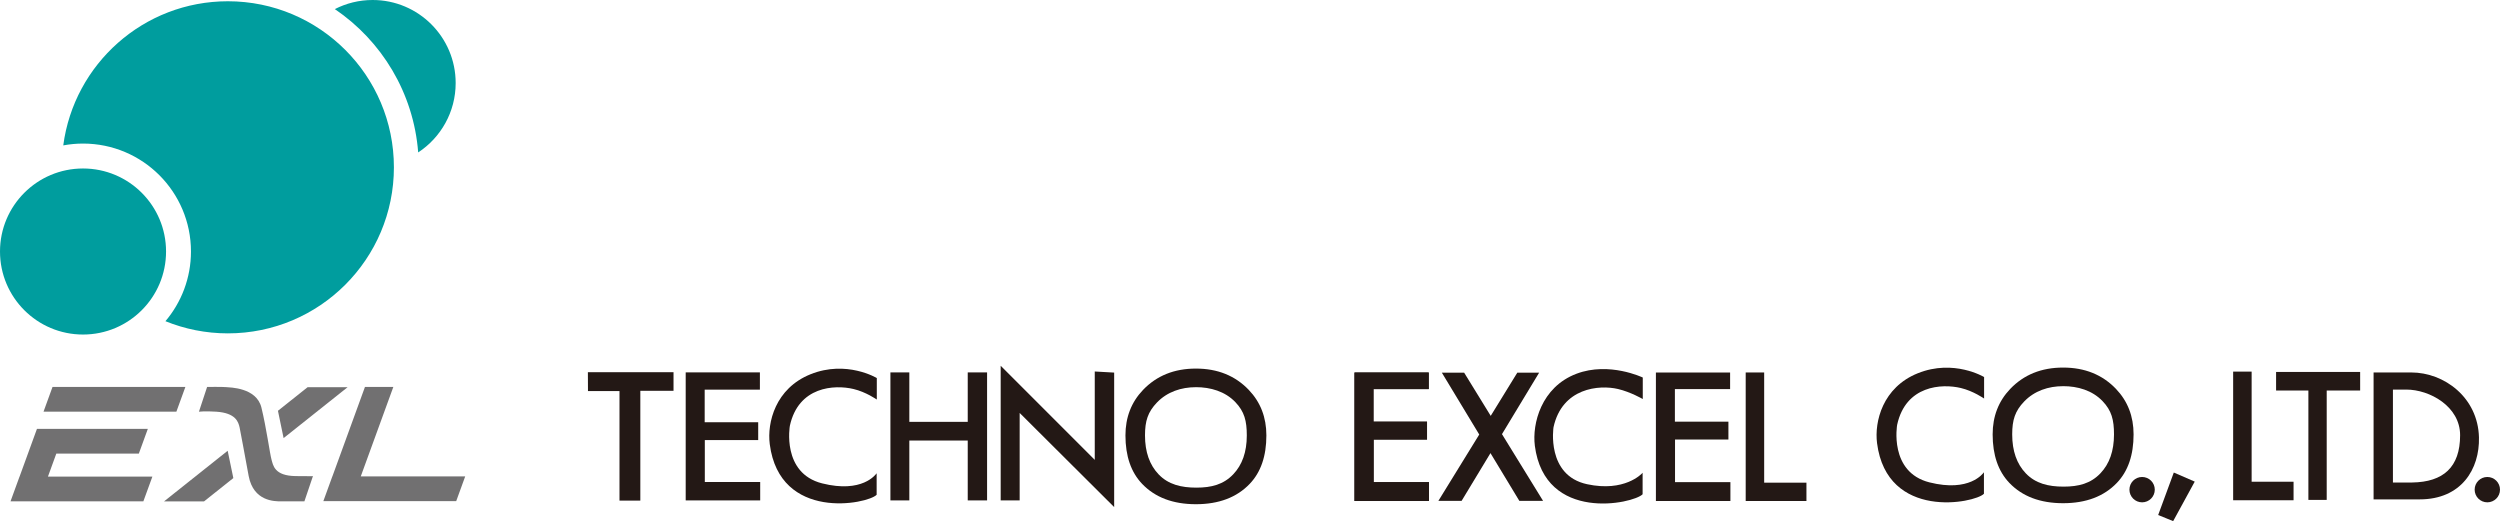 <?xml version="1.0" encoding="UTF-8"?><svg id="_レイヤー_2" xmlns="http://www.w3.org/2000/svg" width="1090.61" height="227.34" viewBox="0 0 1090.61 227.34"><defs><style>.cls-1{fill:#009d9e;}.cls-1,.cls-2,.cls-3{stroke-width:0px;}.cls-2{fill:#231815;}.cls-3{fill:#717071;}</style></defs><g id="_レイヤー_1-2"><path class="cls-1" d="M162.56,0c-5.94,0-11.54,1.44-16.49,3.97,20.42,13.84,34.35,36.51,36.36,62.53,9.85-6.47,16.35-17.61,16.35-30.28,0-20-16.22-36.22-36.22-36.22Z"/><path class="cls-1" d="M99.4.55C62.63.55,32.28,27.94,27.6,63.43c2.8-.52,5.68-.8,8.62-.8,26.01,0,47.09,21.08,47.09,47.09,0,11.59-4.2,22.2-11.14,30.4,8.41,3.41,17.59,5.31,27.23,5.31,40.01,0,72.44-32.43,72.44-72.44S139.4.55,99.4.55Z"/><path class="cls-1" d="M72.44,109.72c0,20-16.22,36.22-36.22,36.22S0,129.72,0,109.72s16.22-36.22,36.22-36.22,36.22,16.21,36.22,36.22Z"/><polygon class="cls-3" points="157.38 207.83 171.59 168.8 159.21 168.8 145 207.83 144.98 207.83 141.06 218.61 141.08 218.61 153.46 218.61 199.02 218.61 202.94 207.83 157.38 207.83"/><path class="cls-3" d="M90.33,168.8s6.82-.08,8.29.08c1.47.17,13.25.08,15.42,8.91,2.17,8.83,3.72,20.38,4.42,22.77.7,2.39,1.2,7.01,10.5,7.13,6.66.08,7.55.03,7.55.03l-3.72,10.99h-10.3c-2.71,0-11.91,0-14.01-11.04-1.91-10.07-3.42-18.83-3.96-21.22-.54-2.39-1.69-6.29-10.15-6.85-4.96-.33-7.59,0-7.59,0l3.57-10.81Z"/><polygon class="cls-3" points="99.32 196.64 71.57 218.72 78.25 218.72 89.02 218.72 101.79 208.56 99.32 196.64"/><polygon class="cls-3" points="123.72 191.12 151.63 168.92 144.95 168.92 140.85 168.92 134.18 168.92 121.25 179.2 123.72 191.12"/><polygon class="cls-3" points="22.91 168.8 18.99 179.58 76.95 179.58 80.87 168.8 22.91 168.8"/><polygon class="cls-3" points="66.43 207.94 66.44 207.91 20.92 207.91 24.57 197.87 60.57 197.87 64.49 187.09 28.49 187.09 16.12 187.09 8.53 207.94 8.51 207.94 4.6 218.68 4.59 218.71 4.61 218.71 16.98 218.71 62.54 218.71 66.47 207.94 66.43 207.94"/><polygon class="cls-2" points="590.89 162.51 623.27 162.51 623.27 169.74 599.17 169.74 599.17 183.95 622.53 183.95 622.53 191.74 599.23 191.74 599.23 210.33 623.39 210.33 623.39 218.56 590.89 218.56 590.89 162.51"/><polygon class="cls-2" points="590.89 162.51 623.27 162.51 623.27 169.74 599.17 169.74 599.17 183.95 622.53 183.95 622.53 191.74 599.23 191.74 599.23 210.33 623.39 210.33 623.39 218.56 590.89 218.56 590.89 162.51"/><polygon class="cls-2" points="722.38 162.51 754.75 162.51 754.75 169.74 730.66 169.74 730.66 183.95 754.01 183.95 754.01 191.74 730.72 191.74 730.72 210.33 754.88 210.33 754.88 218.56 722.38 218.56 722.38 162.51"/><path class="cls-2" d="M669.55,194.37c4.35,33.82,43.04,25.35,47.03,21.25v-9.38c-.37.49-7.92,8.51-24.23,4.99-17.91-3.87-14.64-24.84-14.64-24.84,3.76-17.22,19.9-18.64,28.18-16.68,5.45,1.29,10.76,4.36,10.76,4.36v-9.38s-14.65-7.04-28.89-1.66c-15.5,5.85-19.4,21.97-18.2,31.33Z"/><path class="cls-2" d="M662.8,218.49l-12.59-20.82-12.59,20.82h-10.13l17.82-28.93-16.31-26.98h9.73l11.59,18.84,11.59-18.84h9.53l-16.21,26.81,17.92,29.1h-10.33Z"/><path class="cls-2" d="M769.6,210.55h18.45v8.01h-26.5v-56.06h8.06v48.05Z"/><polygon class="cls-2" points="256.46 162.38 293.82 162.38 293.82 170.48 279.34 170.48 279.34 218.37 270.25 218.37 270.25 170.61 256.5 170.61 256.46 162.38"/><polygon class="cls-2" points="299.13 162.45 331.5 162.45 331.5 169.98 307.41 169.98 307.41 184.2 330.76 184.2 330.76 191.98 307.47 191.98 307.47 210.27 331.63 210.27 331.63 218.3 299.13 218.3 299.13 162.45"/><path class="cls-2" d="M335.8,193.76c4.35,33.82,42.64,26.18,46.63,22.08v-9.38c-.37.49-6.26,8.82-23.77,4.41-17.77-4.47-14.09-25.12-14.09-25.12,3.76-17.22,19.48-18.02,27.76-16.05,5.45,1.29,10.17,4.6,10.17,4.6v-9.38s-13.19-7.96-28.9-1.66c-15.37,6.17-19,21.13-17.8,30.49Z"/><path class="cls-2" d="M388.44,162.46h8.25v21.57h25.48v-21.57h8.44v55.84h-8.44v-26.12h-25.48v26.12h-8.25v-55.84Z"/><path class="cls-2" d="M444.82,180.13v38.16h-8.28v-58.73l41.04,41.06v-38.56l8.47.48v58.67l-41.22-41.06Z"/><path class="cls-2" d="M521.71,168.9c6.34,0,12.71,1.82,17.2,6.52,3.96,4.14,5,8.19,5,14.54,0,7.19-1.98,12.85-5.95,16.99-4.23,4.42-9.45,5.78-16.06,5.78s-12.22-1.36-16.45-5.78c-3.96-4.14-5.95-9.8-5.95-16.99,0-6.35,1.25-10.22,5.21-14.36,4.49-4.69,10.64-6.69,16.98-6.69ZM521.71,160.79c-9.44,0-17.12,3.1-23.06,9.3-5.12,5.36-7.68,11.98-7.68,19.86,0,9.02,2.43,16.06,7.28,21.14,5.66,5.91,13.48,8.87,23.46,8.87s17.8-2.96,23.46-8.87c4.85-5.07,7.28-12.12,7.28-21.14,0-7.88-2.56-14.5-7.68-19.86-5.93-6.2-13.62-9.3-23.06-9.3Z"/><path class="cls-2" d="M818.85,193.32c4.36,33.82,42.65,26.18,46.63,22.08v-9.38c-.37.49-6.26,8.82-23.77,4.41-17.77-4.47-14.09-25.12-14.09-25.12,3.76-17.22,19.49-18.02,27.76-16.05,5.45,1.29,10.17,4.6,10.17,4.6v-9.38s-13.19-7.96-28.9-1.66c-15.37,6.17-19,21.13-17.8,30.49Z"/><path class="cls-2" d="M982.26,210.15h18.29v8.08h-26.35v-56.12h8.06v48.04Z"/><path class="cls-2" d="M992.93,162.26h36.67v8.1h-14.59v47.72h-7.99v-47.72h-14.09v-8.1Z"/><path class="cls-2" d="M1043.9,169.95h5.83c10.18,0,23.48,7.33,23.48,19.91,0,13.96-7.33,20.43-20.92,20.63h-8.39v-40.54ZM1035.45,217.85h20.11c18.2,0,26.22-13.21,25.87-27.07-.44-17.39-15.15-28.3-29.57-28.3h-16.4v55.37Z"/><path class="cls-2" d="M940.01,213.61c0,3.06-2.48,5.53-5.53,5.53s-5.53-2.48-5.53-5.53,2.48-5.53,5.53-5.53,5.53,2.48,5.53,5.53Z"/><path class="cls-2" d="M1090.61,213.61c0,3.06-2.48,5.53-5.53,5.53s-5.53-2.48-5.53-5.53,2.48-5.53,5.53-5.53,5.53,2.48,5.53,5.53Z"/><polygon class="cls-2" points="948.31 206.14 941.49 224.67 948.03 227.34 957.44 210.1 948.31 206.14"/><path class="cls-2" d="M900.02,168.46c6.34,0,12.71,1.82,17.2,6.52,3.97,4.14,5,8.19,5,14.54,0,7.19-1.98,12.85-5.95,16.99-4.23,4.42-9.45,5.78-16.06,5.78s-12.22-1.36-16.45-5.78c-3.97-4.14-5.95-9.8-5.95-16.99,0-6.35,1.25-10.22,5.22-14.36,4.49-4.69,10.64-6.69,16.98-6.69ZM900.02,160.35c-9.44,0-17.12,3.1-23.06,9.3-5.12,5.36-7.68,11.98-7.68,19.86,0,9.02,2.43,16.06,7.28,21.14,5.66,5.91,13.48,8.87,23.46,8.87s17.8-2.96,23.46-8.87c4.85-5.07,7.28-12.12,7.28-21.14,0-7.88-2.56-14.5-7.68-19.86-5.93-6.2-13.62-9.3-23.05-9.3Z"/></g></svg>